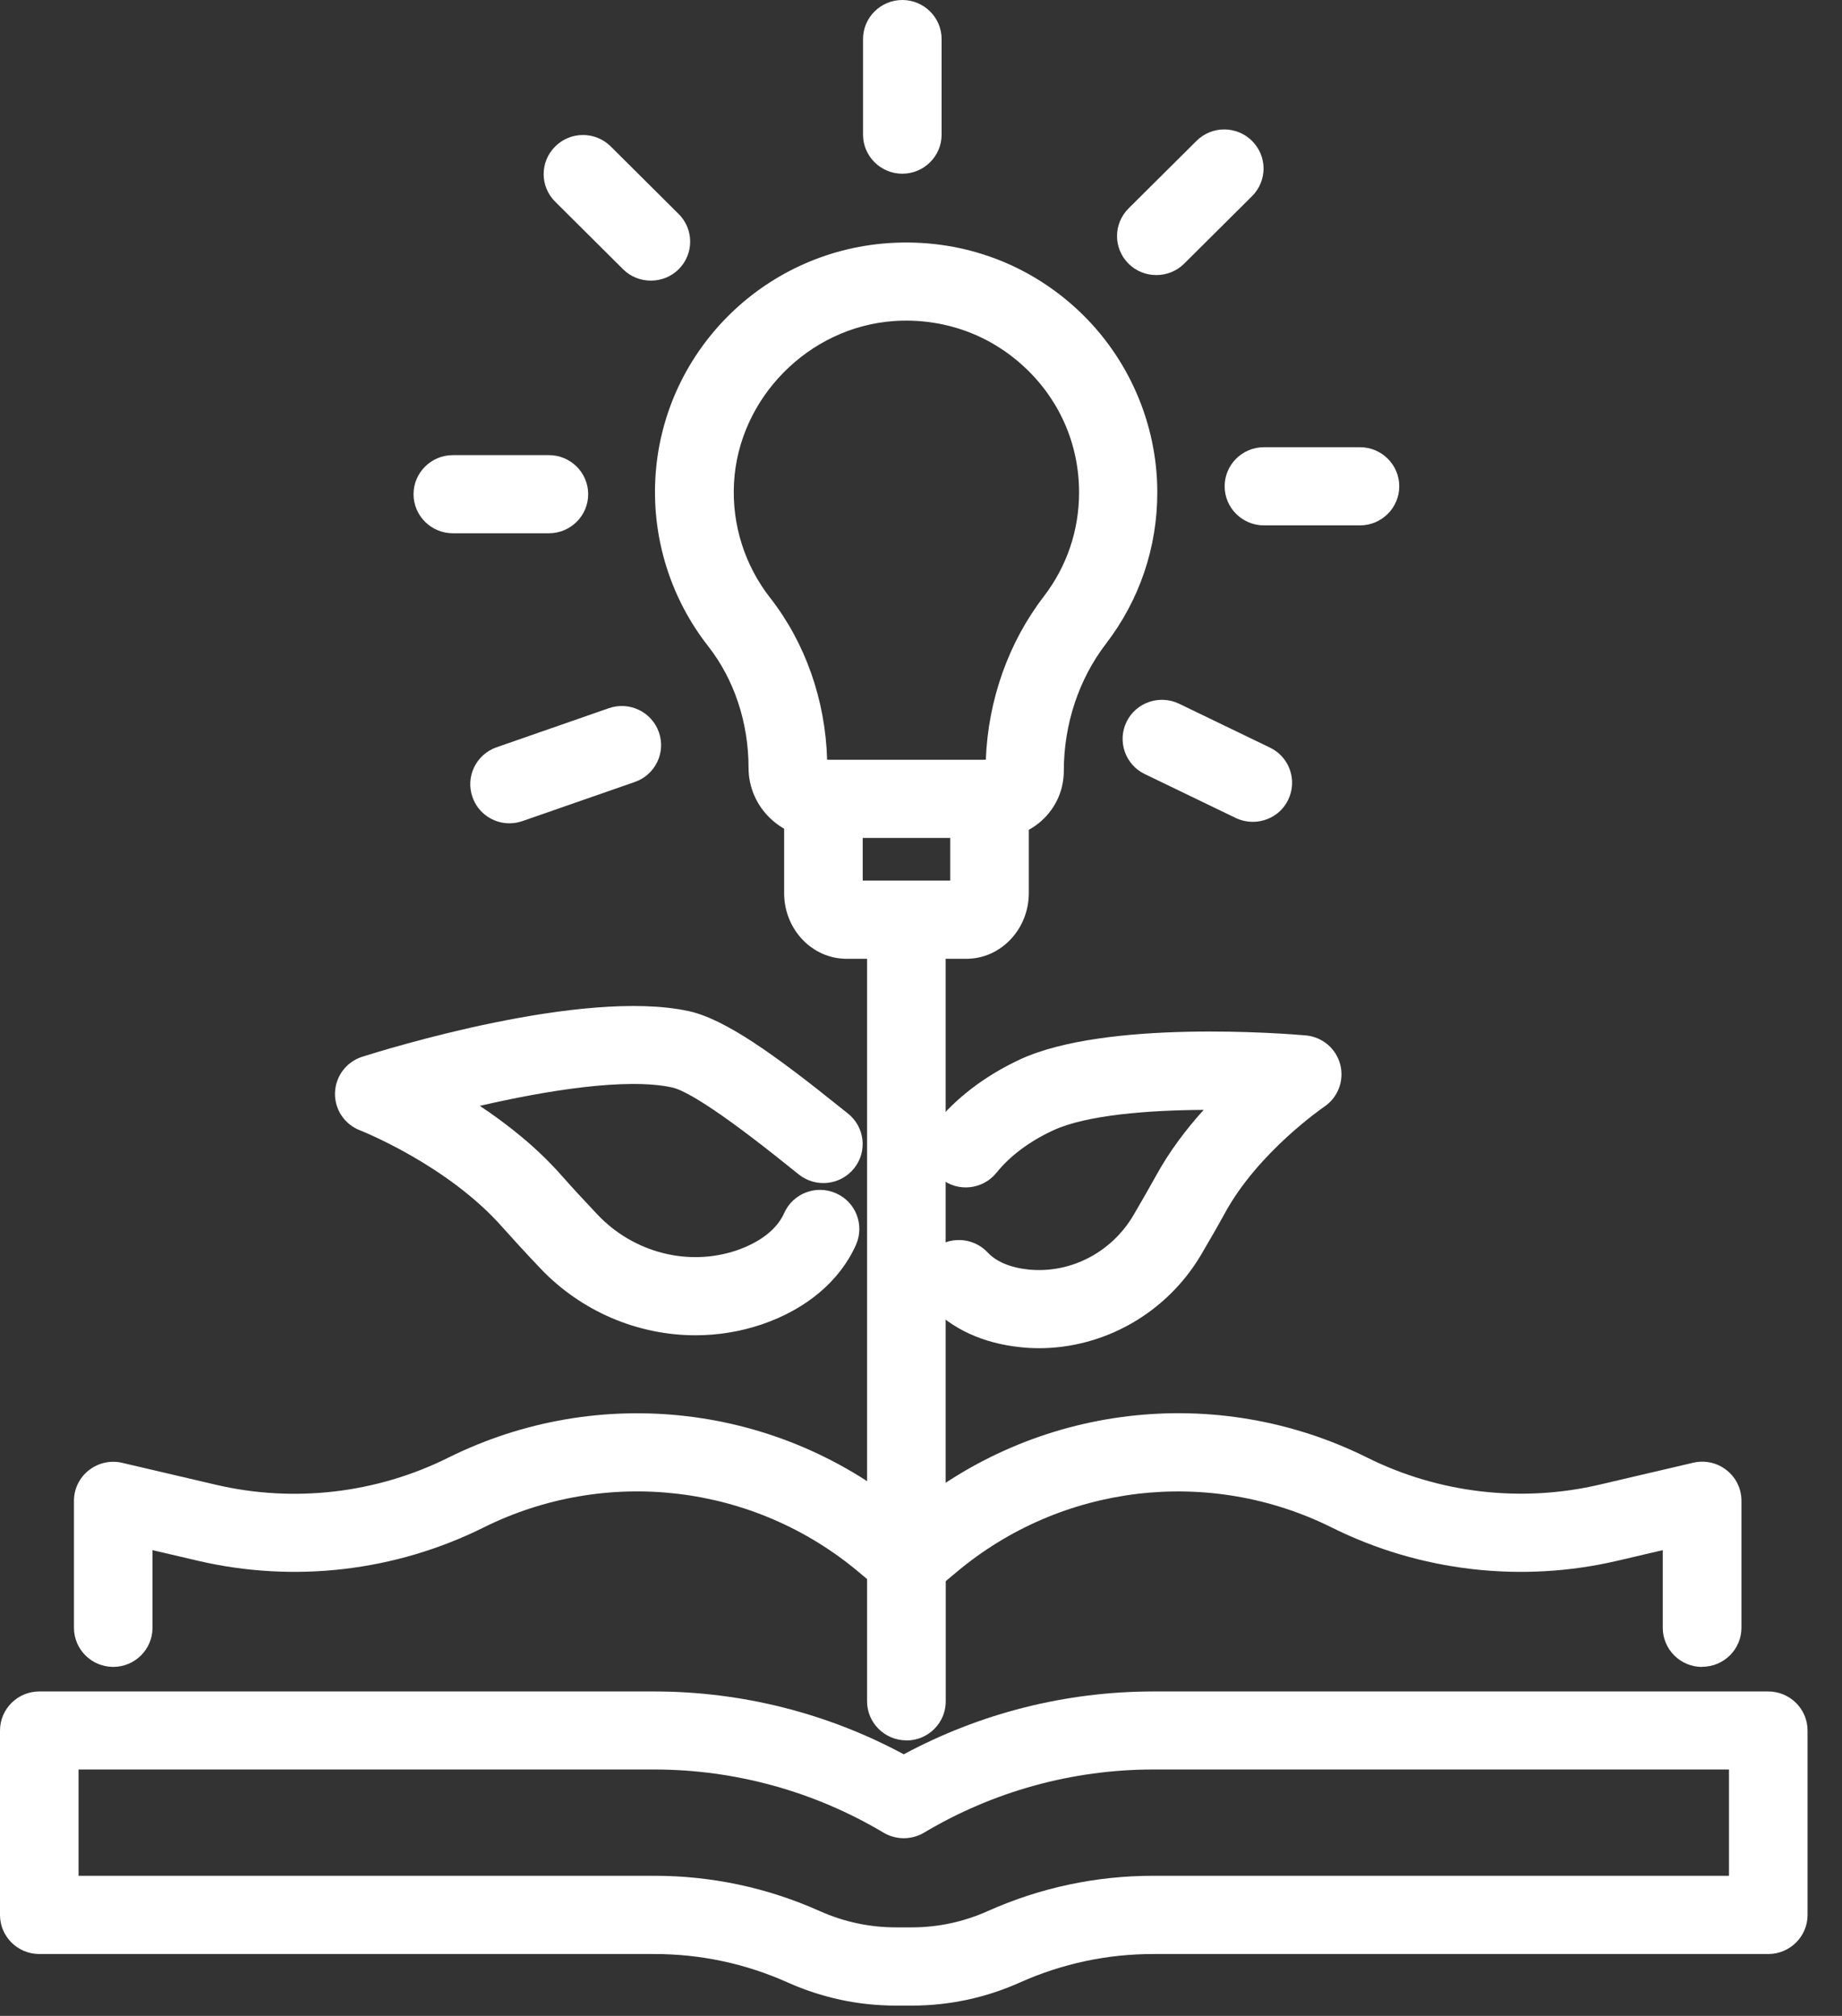 <svg width="53" height="58" viewBox="0 0 53 58" fill="none" xmlns="http://www.w3.org/2000/svg">
<rect x="0" y="0" width="53" height="58" fill="#333333" stroke="none"/>
<g clip-path="url(#clip0_207_2387)">
<path d="M26.079 50.073C25.456 50.073 24.948 49.568 24.948 48.949V45.431L24.706 45.229C21.684 42.692 17.444 42.191 13.908 43.951C11.37 45.213 8.454 45.55 5.693 44.905L4.388 44.6V46.835C4.388 47.455 3.881 47.959 3.258 47.959C2.635 47.959 2.128 47.455 2.128 46.835V43.18C2.128 42.836 2.286 42.512 2.558 42.3C2.829 42.088 3.181 42.008 3.517 42.088L6.21 42.718C8.457 43.244 10.831 42.968 12.897 41.94C17.244 39.779 22.449 40.395 26.166 43.514L26.812 44.054C27.067 44.269 27.212 44.58 27.212 44.911V48.952C27.212 49.572 26.705 50.076 26.082 50.076L26.079 50.073Z" fill="white"/>
<path d="M48.973 47.96C48.35 47.96 47.843 47.455 47.843 46.835V44.6L46.539 44.905C43.778 45.551 40.858 45.213 38.324 43.951C34.785 42.191 30.548 42.695 27.525 45.23L26.88 45.769C26.402 46.171 25.688 46.109 25.288 45.634C24.884 45.159 24.945 44.449 25.423 44.051L26.069 43.511C29.782 40.396 34.991 39.776 39.338 41.937C41.401 42.965 43.778 43.241 46.025 42.715L48.718 42.085C49.054 42.005 49.409 42.085 49.677 42.297C49.949 42.509 50.107 42.833 50.107 43.177V46.832C50.107 47.452 49.6 47.956 48.977 47.956L48.973 47.96Z" fill="white"/>
<path d="M26.237 57.704H25.778C24.697 57.704 23.65 57.479 22.665 57.039C21.451 56.496 20.16 56.22 18.829 56.22H1.13C0.507 56.22 0 55.716 0 55.096V49.79C0 49.17 0.507 48.666 1.13 48.666H18.826C21.335 48.666 23.805 49.289 26.004 50.474C28.207 49.289 30.674 48.666 33.183 48.666H50.879C51.502 48.666 52.009 49.17 52.009 49.79V55.096C52.009 55.716 51.502 56.22 50.879 56.22H33.183C31.852 56.22 30.561 56.496 29.346 57.039C28.362 57.479 27.315 57.704 26.234 57.704H26.237ZM2.26 53.969H18.826C20.479 53.969 22.084 54.312 23.592 54.987C24.283 55.295 25.02 55.453 25.775 55.453H26.234C26.992 55.453 27.726 55.295 28.416 54.987C29.925 54.312 31.529 53.969 33.183 53.969H49.748V50.911H33.183C30.858 50.911 28.578 51.541 26.586 52.729C26.227 52.941 25.782 52.941 25.423 52.729C23.431 51.541 21.148 50.911 18.826 50.911H2.26V53.969Z" fill="white"/>
<path d="M20.011 38.418C18.358 38.418 16.727 37.737 15.542 36.487C15.103 36.025 14.751 35.639 14.457 35.309C12.878 33.516 10.382 32.53 10.356 32.521C9.91 32.347 9.623 31.914 9.639 31.438C9.655 30.963 9.968 30.549 10.424 30.404C11.063 30.202 16.75 28.432 19.811 29.09C20.857 29.315 22.304 30.356 24.157 31.846L24.396 32.036C24.884 32.424 24.965 33.131 24.574 33.616C24.183 34.101 23.473 34.181 22.985 33.792L22.736 33.593C20.531 31.817 19.669 31.358 19.336 31.287C18.015 31.001 15.716 31.377 13.805 31.817C14.596 32.341 15.442 33.009 16.162 33.825C16.436 34.136 16.772 34.502 17.192 34.946C18.229 36.041 19.798 36.446 21.19 35.977C21.868 35.745 22.359 35.366 22.562 34.904C22.814 34.335 23.483 34.078 24.054 34.332C24.626 34.583 24.881 35.248 24.629 35.816C24.164 36.857 23.201 37.669 21.916 38.106C21.296 38.315 20.654 38.418 20.014 38.418H20.011Z" fill="white"/>
<path d="M29.896 38.79C29.718 38.79 29.537 38.78 29.36 38.761C28.284 38.649 27.387 38.237 26.76 37.566C26.337 37.11 26.363 36.4 26.821 35.976C27.28 35.556 27.994 35.581 28.42 36.037C28.665 36.301 29.082 36.474 29.592 36.526C30.793 36.648 31.975 36.041 32.608 34.971C32.824 34.602 33.057 34.2 33.257 33.837C33.648 33.121 34.139 32.479 34.633 31.933C33.041 31.942 31.262 32.077 30.299 32.524C29.621 32.838 29.059 33.259 28.672 33.741C28.281 34.226 27.571 34.306 27.083 33.918C26.595 33.529 26.515 32.822 26.905 32.337C27.509 31.586 28.352 30.947 29.343 30.484C31.827 29.331 36.987 29.739 37.568 29.79C38.046 29.832 38.443 30.166 38.563 30.629C38.682 31.091 38.498 31.576 38.101 31.843C38.085 31.856 36.202 33.14 35.24 34.91C35.03 35.295 34.785 35.716 34.555 36.108C33.567 37.775 31.778 38.79 29.892 38.79H29.896Z" fill="white"/>
<path d="M26.079 46.039C25.456 46.039 24.948 45.535 24.948 44.915V26.62C24.948 26 25.456 25.496 26.079 25.496C26.702 25.496 27.209 26 27.209 26.62V44.915C27.209 45.535 26.702 46.039 26.079 46.039Z" fill="white"/>
<path d="M28.678 24.108H23.566C22.449 24.108 21.538 23.202 21.538 22.091C21.538 20.79 21.125 19.544 20.37 18.584C19.307 17.225 18.768 15.523 18.855 13.795C19.039 10.168 21.926 7.246 25.562 6.995C27.593 6.857 29.524 7.538 31.003 8.909C32.463 10.265 33.299 12.182 33.299 14.167C33.299 15.757 32.786 17.267 31.817 18.529C31.039 19.544 30.609 20.841 30.609 22.184C30.609 23.247 29.741 24.111 28.672 24.111L28.678 24.108ZM23.799 21.86H28.365C28.43 20.141 29.017 18.484 30.031 17.164C30.696 16.297 31.048 15.262 31.048 14.167C31.048 12.783 30.486 11.498 29.469 10.554C28.452 9.61 27.122 9.144 25.727 9.237C23.269 9.404 21.245 11.456 21.119 13.907C21.057 15.095 21.429 16.268 22.159 17.199C23.172 18.497 23.75 20.141 23.799 21.86Z" fill="white"/>
<path d="M27.803 27.586H24.358C23.366 27.586 22.562 26.738 22.562 25.695V22.981C22.562 22.361 23.069 21.856 23.692 21.856C24.316 21.856 24.823 22.361 24.823 22.981V25.335H27.341V22.981C27.341 22.361 27.848 21.856 28.471 21.856C29.095 21.856 29.602 22.361 29.602 22.981V25.695C29.602 26.738 28.794 27.586 27.806 27.586H27.803Z" fill="white"/>
<path d="M25.962 4.998C25.339 4.998 24.832 4.493 24.832 3.874V1.124C24.832 0.504 25.339 0 25.962 0C26.586 0 27.093 0.504 27.093 1.124V3.874C27.093 4.493 26.586 4.998 25.962 4.998Z" fill="white"/>
<path d="M18.726 8.074C18.435 8.074 18.148 7.965 17.928 7.747L15.975 5.804C15.532 5.364 15.532 4.654 15.975 4.214C16.417 3.774 17.131 3.774 17.573 4.214L19.527 6.157C19.969 6.597 19.969 7.307 19.527 7.747C19.307 7.965 19.017 8.074 18.729 8.074H18.726Z" fill="white"/>
<path d="M15.794 15.343H13.03C12.406 15.343 11.899 14.839 11.899 14.219C11.899 13.599 12.406 13.095 13.03 13.095H15.794C16.417 13.095 16.924 13.599 16.924 14.219C16.924 14.839 16.417 15.343 15.794 15.343Z" fill="white"/>
<path d="M14.66 23.688C14.192 23.688 13.756 23.399 13.595 22.933C13.388 22.348 13.698 21.706 14.289 21.5L17.518 20.376C18.106 20.171 18.752 20.479 18.958 21.067C19.165 21.651 18.855 22.294 18.264 22.499L15.035 23.623C14.912 23.665 14.786 23.688 14.66 23.688Z" fill="white"/>
<path d="M36.047 23.645C35.883 23.645 35.715 23.61 35.553 23.533L32.938 22.271C32.376 22.001 32.143 21.327 32.414 20.768C32.686 20.209 33.364 19.978 33.926 20.247L36.541 21.51C37.103 21.779 37.336 22.454 37.064 23.013C36.871 23.414 36.467 23.645 36.047 23.645Z" fill="white"/>
<path d="M39.131 15.116H36.367C35.743 15.116 35.237 14.611 35.237 13.991C35.237 13.371 35.743 12.867 36.367 12.867H39.131C39.754 12.867 40.261 13.371 40.261 13.991C40.261 14.611 39.754 15.116 39.131 15.116Z" fill="white"/>
<path d="M33.27 7.914C32.979 7.914 32.692 7.805 32.472 7.587C32.03 7.147 32.03 6.437 32.472 5.997L34.426 4.054C34.868 3.614 35.582 3.614 36.025 4.054C36.467 4.494 36.467 5.204 36.025 5.644L34.071 7.587C33.851 7.805 33.561 7.914 33.273 7.914H33.27Z" fill="white"/>
</g>
<defs>
<clipPath id="clip0_207_2387">
<rect width="52.015" height="57.704" fill="white"/>
</clipPath>
</defs>
</svg>
